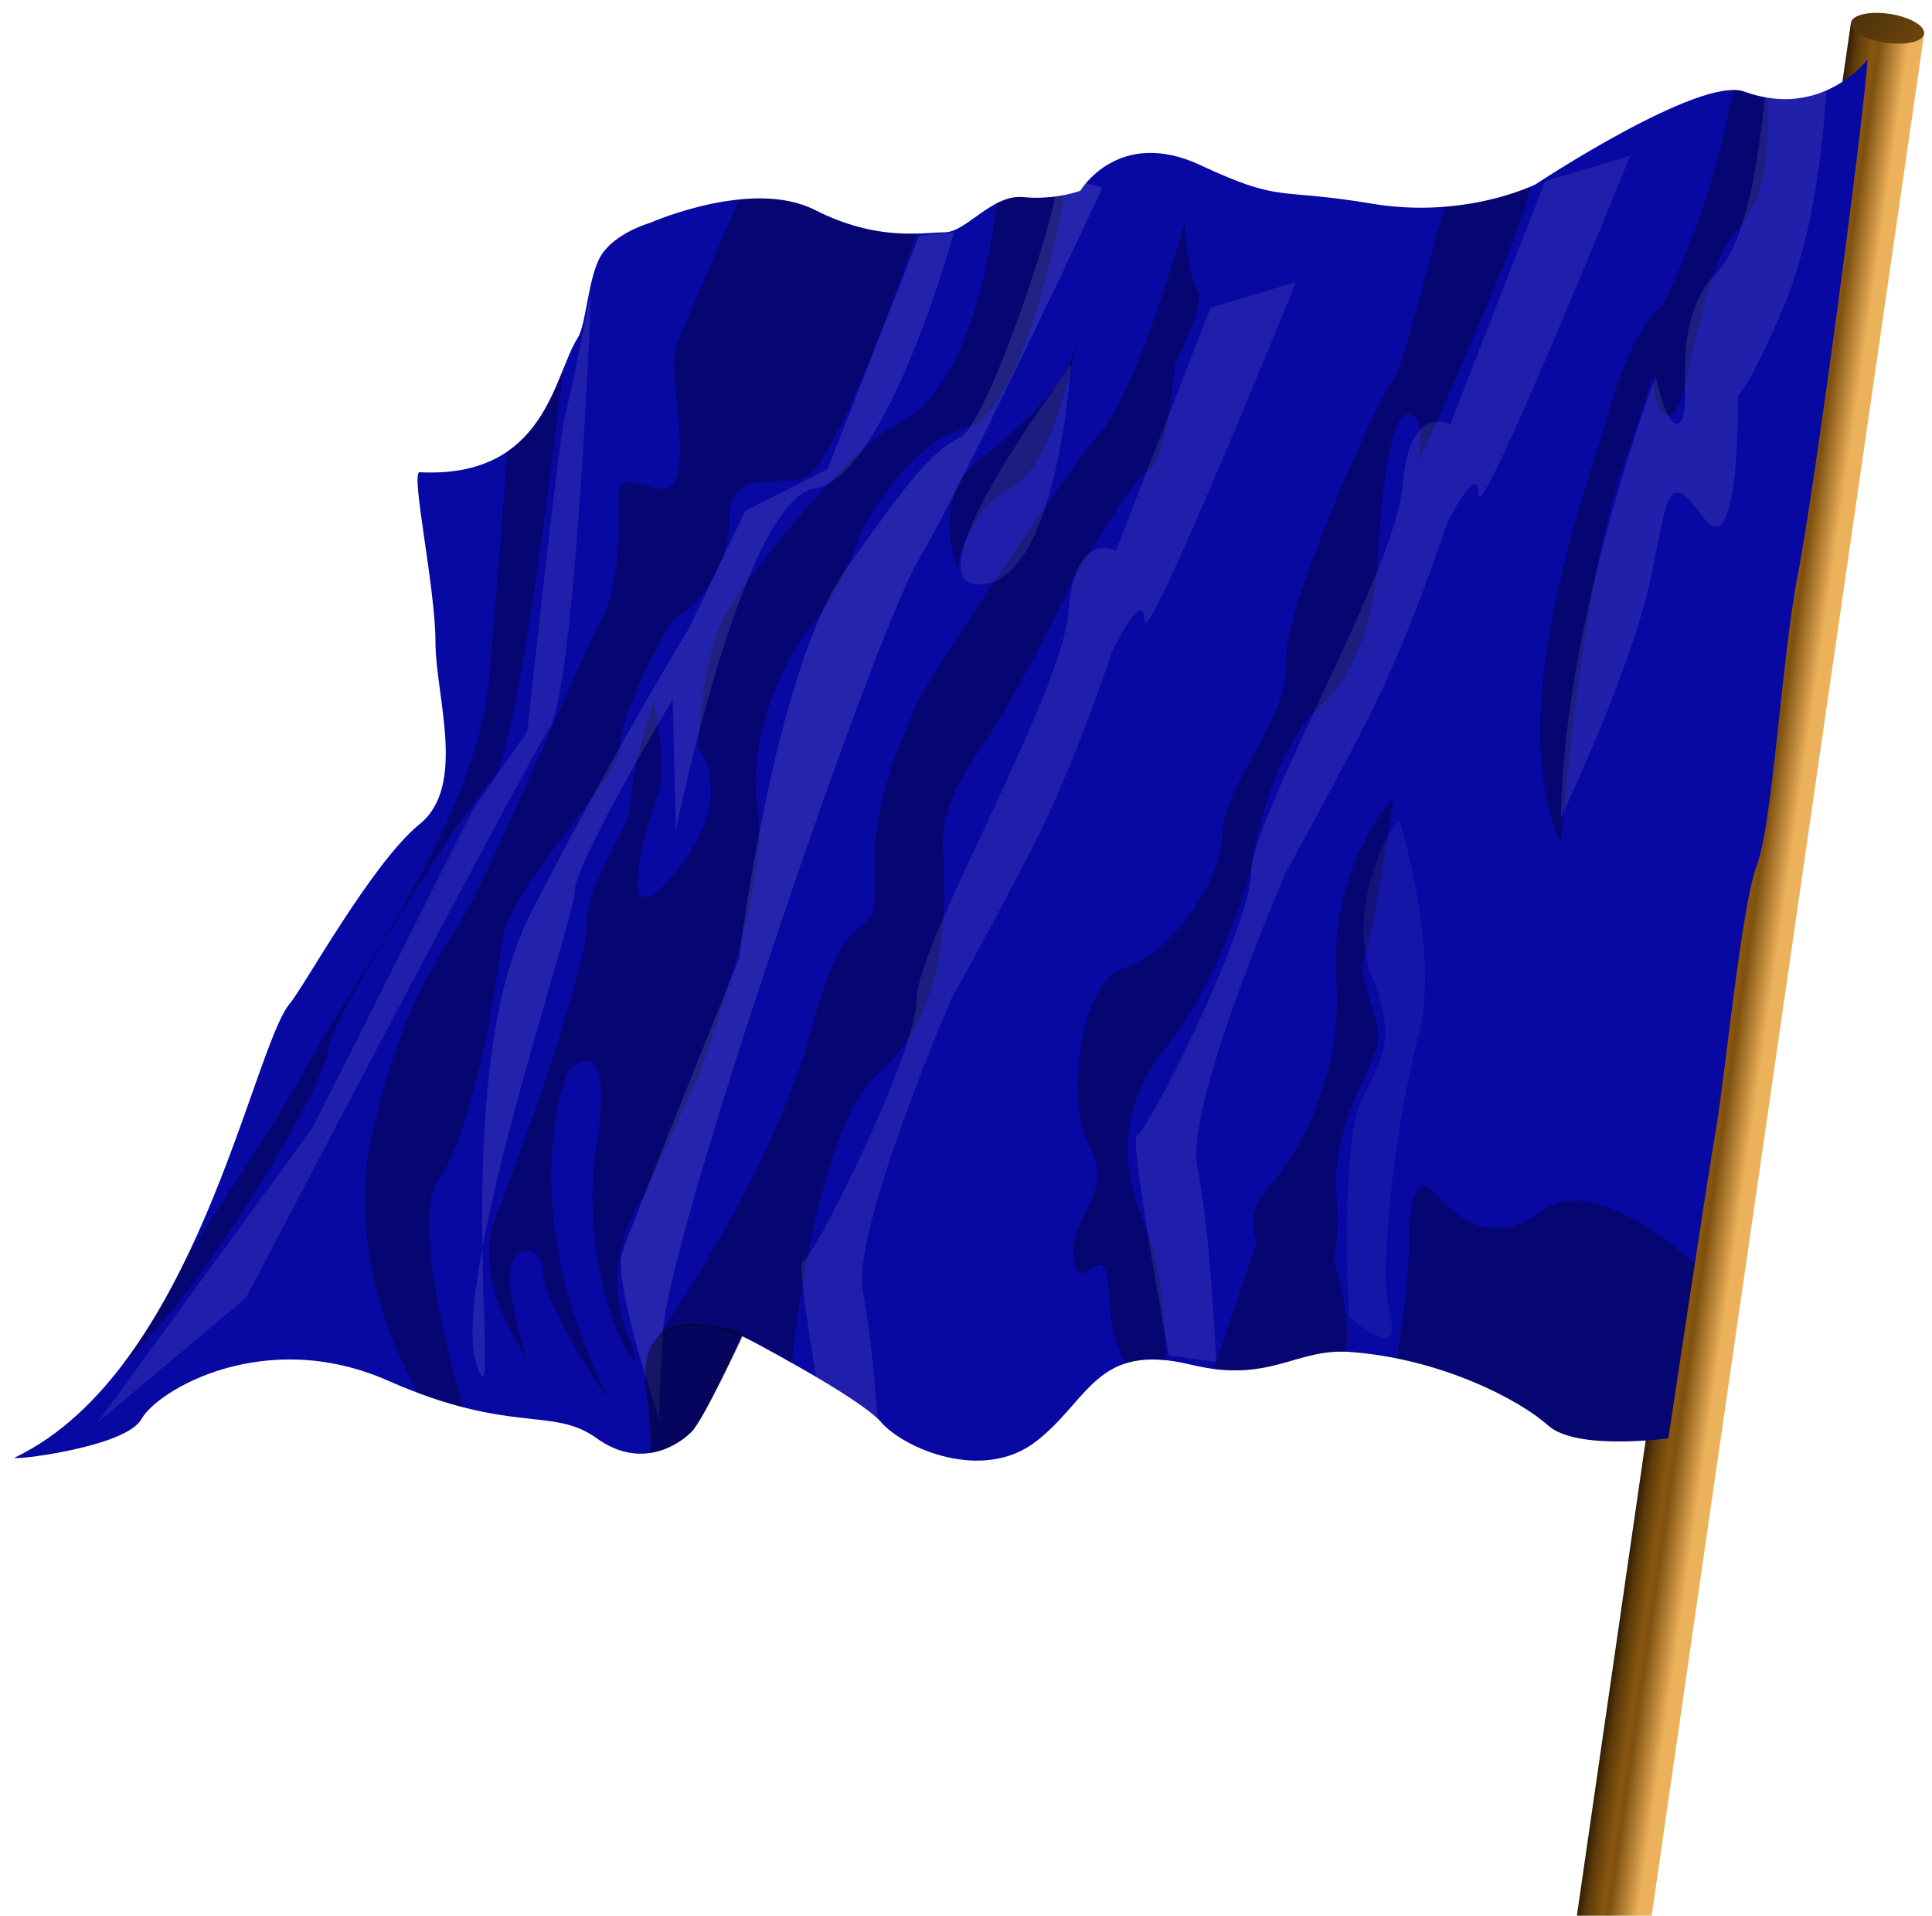 <?xml version="1.0" encoding="UTF-8" standalone="no"?>
<!-- Created with Inkscape (http://www.inkscape.org/) -->
<svg
   xmlns:dc="http://purl.org/dc/elements/1.1/"
   xmlns:cc="http://creativecommons.org/ns#"
   xmlns:rdf="http://www.w3.org/1999/02/22-rdf-syntax-ns#"
   xmlns:svg="http://www.w3.org/2000/svg"
   xmlns="http://www.w3.org/2000/svg"
   xmlns:xlink="http://www.w3.org/1999/xlink"
   xmlns:sodipodi="http://sodipodi.sourceforge.net/DTD/sodipodi-0.dtd"
   xmlns:inkscape="http://www.inkscape.org/namespaces/inkscape"
   width="427.887"
   height="424.223"
   id="svg2"
   sodipodi:version="0.32"
   inkscape:version="0.46"
   version="1.0"
   sodipodi:docbase="C:\Documents and Settings\Sigurd\Mine dokumenter\Mine bilder"
   sodipodi:docname="Red_flag_II.svg"
   inkscape:output_extension="org.inkscape.output.svg.inkscape"
   sodipodi:modified="true">
  <defs
     id="defs4">
    <linearGradient
       id="linearGradient3261">
      <stop
         style="stop-color:#966012;stop-opacity:1;"
         offset="0"
         id="stop3263" />
      <stop
         style="stop-color:#261804;stop-opacity:1;"
         offset="1"
         id="stop3265" />
    </linearGradient>
    <linearGradient
       id="linearGradient3243">
      <stop
         style="stop-color:#ecb15b;stop-opacity:1;"
         offset="0"
         id="stop3245" />
      <stop
         id="stop3251"
         offset="0.481"
         style="stop-color:#7f510f;stop-opacity:1;" />
      <stop
         style="stop-color:#88560f;stop-opacity:1;"
         offset="0.592"
         id="stop3255" />
      <stop
         style="stop-color:#5b3a0a;stop-opacity:1;"
         offset="0.851"
         id="stop3253" />
      <stop
         style="stop-color:#301e05;stop-opacity:1;"
         offset="1"
         id="stop3247" />
    </linearGradient>
    <inkscape:perspective
       sodipodi:type="inkscape:persp3d"
       inkscape:vp_x="0 : 212.11166 : 1"
       inkscape:vp_y="0 : 1000 : 0"
       inkscape:vp_z="427.88696 : 212.11166 : 1"
       inkscape:persp3d-origin="213.94348 : 141.40778 : 1"
       id="perspective49" />
    <linearGradient
       inkscape:collect="always"
       id="linearGradient21204">
      <stop
         style="stop-color:#000000;stop-opacity:1;"
         offset="0"
         id="stop21206" />
      <stop
         style="stop-color:#000000;stop-opacity:0;"
         offset="1"
         id="stop21208" />
    </linearGradient>
    <filter
       inkscape:collect="always"
       x="-0.162"
       width="1.324"
       y="-0.059"
       height="1.118"
       id="filter14059">
      <feGaussianBlur
         inkscape:collect="always"
         stdDeviation="4.812"
         id="feGaussianBlur14061" />
    </filter>
    <filter
       inkscape:collect="always"
       x="-0.217"
       width="1.435"
       y="-0.035"
       height="1.07"
       id="filter15038">
      <feGaussianBlur
         inkscape:collect="always"
         stdDeviation="2.007"
         id="feGaussianBlur15040" />
    </filter>
    <filter
       inkscape:collect="always"
       x="-0.13"
       width="1.261"
       y="-0.054"
       height="1.108"
       id="filter16109">
      <feGaussianBlur
         inkscape:collect="always"
         stdDeviation="7.217"
         id="feGaussianBlur16111" />
    </filter>
    <filter
       inkscape:collect="always"
       x="-0.182"
       width="1.364"
       y="-0.092"
       height="1.184"
       id="filter17140">
      <feGaussianBlur
         inkscape:collect="always"
         stdDeviation="2.251"
         id="feGaussianBlur17142" />
    </filter>
    <filter
       inkscape:collect="always"
       x="-0.127"
       width="1.253"
       y="-0.05"
       height="1.1"
       id="filter18191">
      <feGaussianBlur
         inkscape:collect="always"
         stdDeviation="6.82"
         id="feGaussianBlur18193" />
    </filter>
    <filter
       inkscape:collect="always"
       id="filter19220">
      <feGaussianBlur
         inkscape:collect="always"
         stdDeviation="4.598"
         id="feGaussianBlur19222" />
    </filter>
    <linearGradient
       inkscape:collect="always"
       xlink:href="#linearGradient21204"
       id="linearGradient21210"
       x1="110.309"
       y1="186.752"
       x2="98.288"
       y2="188.873"
       gradientUnits="userSpaceOnUse"
       gradientTransform="matrix(0.99,0,0,1.002,2.873,2.073)" />
    <clipPath
       clipPathUnits="userSpaceOnUse"
       id="clipPath22220">
      <path
         sodipodi:nodetypes="cscsscssscssssssssssscssssscsssc"
         id="path22222"
         d="M 88.388,22.703 C 88.388,22.703 98.486,36.017 115.966,29.774 C 125.865,26.238 162.635,50.28 162.635,50.28 C 162.635,50.28 178.191,58.058 199.404,54.523 C 220.617,50.987 219.203,54.523 237.588,46.037 C 255.973,37.552 264.458,51.694 264.458,51.694 C 264.458,51.694 270.115,53.816 277.186,53.109 C 284.257,52.401 289.914,60.887 294.864,60.887 C 299.813,60.887 309.713,63.008 323.855,55.937 C 337.997,48.866 360.624,58.765 360.624,58.765 C 360.624,58.765 368.721,61.008 371.784,66.214 C 374.592,70.986 374.982,81.301 376.888,84.221 C 382.257,92.448 383.952,115.334 412.243,113.92 C 414.362,113.814 408.708,139.376 408.708,151.396 C 408.708,163.417 401.637,183.216 412.243,191.701 C 422.85,200.187 438.148,227.698 441.235,231.299 C 449.72,241.199 462.339,312.508 502.753,331.709 C 504.559,332.567 478.004,329.587 474.469,323.223 C 470.933,316.859 446.891,302.717 419.314,314.738 C 391.737,326.759 382.545,320.395 372.645,327.466 C 362.746,334.537 354.26,328.88 351.432,326.052 C 348.604,323.223 340.118,304.839 340.118,304.839 C 340.118,304.839 313.955,318.274 309.006,323.93 C 304.056,329.587 286.378,337.365 274.357,328.173 C 262.337,318.981 260.891,306.119 239.709,311.202 C 222.032,315.445 216.367,307.546 204.354,308.374 C 183.848,309.788 166.17,318.981 159.806,324.638 C 153.442,330.294 132.936,327.466 132.936,327.466 C 132.936,327.466 124.451,271.605 122.329,259.584 C 120.208,247.563 116.673,210.086 113.137,200.894 C 109.602,191.701 107.48,154.225 103.945,136.547 C 100.409,118.869 89.095,35.431 88.388,22.703 z "
         style="opacity:0.122;fill:#ff0000;fill-opacity:1;fill-rule:evenodd;stroke:#000000;stroke-width:1px;stroke-linecap:butt;stroke-linejoin:miter;stroke-opacity:1" />
    </clipPath>
    <linearGradient
       inkscape:collect="always"
       xlink:href="#linearGradient3243"
       id="linearGradient3249"
       x1="-155.752"
       y1="156.082"
       x2="-131.842"
       y2="156.082"
       gradientUnits="userSpaceOnUse" />
    <linearGradient
       inkscape:collect="always"
       xlink:href="#linearGradient3261"
       id="linearGradient3267"
       x1="-111.272"
       y1="74.353"
       x2="-25.431"
       y2="27.45"
       gradientUnits="userSpaceOnUse" />
    <linearGradient
       inkscape:collect="always"
       xlink:href="#linearGradient3243"
       id="linearGradient3273"
       gradientUnits="userSpaceOnUse"
       x1="-155.752"
       y1="156.082"
       x2="-131.842"
       y2="156.082"
       gradientTransform="matrix(1,0,0,1.27,75.454,10.477)" />
    <linearGradient
       inkscape:collect="always"
       xlink:href="#linearGradient3261"
       id="linearGradient3275"
       gradientUnits="userSpaceOnUse"
       x1="-111.272"
       y1="74.353"
       x2="-25.431"
       y2="27.45"
       gradientTransform="matrix(1,0,0,0.538,0,19.817)" />
    <filter
       inkscape:collect="always"
       id="filter3287">
      <feGaussianBlur
         inkscape:collect="always"
         stdDeviation="2.706"
         id="feGaussianBlur3289" />
    </filter>
  </defs>
  <sodipodi:namedview
     id="base"
     pagecolor="#ffffff"
     bordercolor="#666666"
     borderopacity="1.0"
     gridtolerance="10000"
     guidetolerance="10"
     objecttolerance="10"
     inkscape:pageopacity="0.0"
     inkscape:pageshadow="2"
     inkscape:zoom="1.1317157"
     inkscape:cx="207.34703"
     inkscape:cy="247.83821"
     inkscape:document-units="px"
     inkscape:current-layer="g3308"
     width="500px"
     height="500px"
     inkscape:window-width="1280"
     inkscape:window-height="750"
     inkscape:window-x="-8"
     inkscape:window-y="-8"
     showgrid="false" />
  <g
     inkscape:label="Layer 1"
     inkscape:groupmode="layer"
     id="layer1"
     transform="translate(-75.454,-17.386)">
    <g
       id="g3269"
       transform="matrix(-0.555,-8.3390692e-2,-0.149,1.029,460.482,-26.456)">
      <path
         sodipodi:nodetypes="ccccc"
         id="rect3233"
         d="M -85.608,42.936 L -56.404,42.936 L -56.404,462.848 L -85.608,462.848 L -85.608,42.936 z"
         style="fill:url(#linearGradient3273);fill-opacity:1;fill-rule:nonzero;stroke:none;stroke-width:0.751;stroke-linecap:round;stroke-linejoin:round;stroke-miterlimit:4;stroke-dashoffset:111;stroke-opacity:1" />
      <path
         sodipodi:nodetypes="csssc"
         id="path3257"
         d="M -56.404,42.937 C -56.404,44.647 -62.946,46.034 -71.006,46.034 C -79.066,46.034 -85.608,44.646 -85.608,42.937 C -85.608,41.227 -79.066,39.84 -71.006,39.84 C -62.946,39.84 -56.404,41.227 -56.404,42.937 z"
         style="fill:url(#linearGradient3275);fill-opacity:1;fill-rule:nonzero;stroke:none;stroke-width:0.751;stroke-linecap:round;stroke-linejoin:round;stroke-miterlimit:4;stroke-dashoffset:111;stroke-opacity:1" />
    </g>
    <g
       id="g21212"
       clip-path="url(#clipPath22220)"
       transform="matrix(0.99,0,0,1.002,3.758,7.842)" />
    <g
       id="g3308">
      <path
         style="fill:#0808a2;fill-opacity:1;fill-rule:evenodd;stroke:none;stroke-width:0.996px;stroke-linecap:butt;stroke-linejoin:miter;stroke-opacity:1"
         d="M 489.036,30.585 C 489.036,30.585 479.039,43.922 461.733,37.669 C 451.932,34.127 415.527,58.211 415.527,58.211 C 415.527,58.211 400.126,66.002 379.123,62.461 C 358.12,58.919 359.521,62.461 341.318,53.961 C 323.116,45.46 314.715,59.627 314.715,59.627 C 314.715,59.627 309.114,61.752 302.114,61.044 C 295.113,60.336 289.512,68.836 284.611,68.836 C 279.711,68.836 269.91,70.961 255.908,63.877 C 241.906,56.794 219.503,66.711 219.503,66.711 C 219.503,66.711 211.487,68.958 208.455,74.172 C 205.675,78.952 205.289,89.285 203.401,92.211 C 198.086,100.452 196.408,123.378 168.397,121.962 C 166.299,121.856 171.898,147.462 171.898,159.504 C 171.898,171.546 178.898,191.379 168.397,199.88 C 157.896,208.38 142.75,235.939 139.694,239.547 C 131.293,249.464 118.799,320.897 78.786,340.132 C 76.998,340.992 103.289,338.007 106.79,331.632 C 110.29,325.257 134.093,311.09 161.396,323.132 C 188.7,335.173 197.801,328.798 207.602,335.882 C 217.403,342.965 225.804,337.298 228.605,334.465 C 231.405,331.632 239.806,313.214 239.806,313.214 C 239.806,313.214 265.709,326.673 270.61,332.34 C 275.51,338.007 293.012,345.799 304.914,336.59 C 316.815,327.382 318.247,314.497 339.218,319.59 C 356.72,323.84 362.329,315.926 374.222,316.756 C 394.525,318.173 412.027,327.382 418.328,333.048 C 424.629,338.715 444.931,335.882 444.931,335.882 C 444.931,335.882 453.332,279.923 455.432,267.881 C 457.533,255.839 461.033,218.297 464.533,209.088 C 468.034,199.88 470.134,162.337 473.635,144.629 C 477.135,126.92 488.336,43.335 489.036,30.585 z"
         id="path3329"
         sodipodi:nodetypes="cscsscssscssssssssssscssssscsssc" />
      <g
         id="g3394"
         style="opacity:0.3;fill:#000000;fill-opacity:1"
         transform="matrix(-1,0,0,1,580.306,0)">
        <path
           id="path10008"
           d="M 329.475,319.23 C 329.475,319.23 324.398,267.172 310.396,255.13 C 296.394,243.089 295.694,223.255 295.694,213.338 C 295.694,203.421 298.495,199.171 287.993,183.588 C 277.492,168.004 266.991,145.337 266.991,145.337 C 266.991,145.337 253.689,122.67 250.189,121.253 C 246.688,119.837 244.588,97.878 244.588,97.878 C 244.588,97.878 237.587,84.419 239.687,81.586 C 241.788,78.753 242.488,66.711 242.488,66.711 C 242.488,66.711 252.289,102.836 261.39,113.462 C 270.491,124.087 301.995,171.546 302.695,175.088 C 303.395,178.629 311.796,192.088 311.096,211.213 C 310.396,230.338 315.997,211.213 325.098,245.214 C 334.199,279.214 361.502,316.756 361.502,316.756 C 361.502,316.756 356.078,302.23 329.475,319.23 z"
           style="opacity:1;fill:#000000;fill-opacity:1;fill-rule:evenodd;stroke:none;stroke-width:1px;stroke-linecap:butt;stroke-linejoin:miter;stroke-opacity:1"
           sodipodi:nodetypes="cssscscscsssscc" />
        <path
           id="path3337"
           d="M 189.235,280.011 C 188.579,280.011 187.873,280.438 187.173,281.324 C 184.372,284.865 175.293,294.813 163.391,285.605 C 152.16,276.914 131.797,295.128 129.516,297.23 C 132.391,315.956 135.36,335.886 135.36,335.886 C 135.36,335.886 155.684,338.709 161.985,333.042 C 167.156,328.392 179.869,321.356 195.485,318.199 C 195.176,316.357 192.766,301.936 192.766,291.98 C 192.766,284.011 191.204,280.011 189.235,280.011 z"
           style="opacity:1;fill:#000000;fill-opacity:1;fill-rule:evenodd;stroke:none;stroke-width:0.996px;stroke-linecap:butt;stroke-linejoin:miter;stroke-opacity:1" />
        <path
           id="path3339"
           d="M 196.266,194.199 C 196.266,194.199 200.479,223.251 202.579,228.917 C 204.679,234.584 198.398,243.094 199.798,248.761 C 201.198,254.428 209.592,266.469 208.891,280.636 C 208.191,294.803 209.579,296.23 209.579,296.23 C 209.579,296.23 205.398,308.251 206.798,316.042 C 206.84,316.276 206.896,316.513 206.985,316.73 C 217.067,316.395 222.767,322.258 236.048,320.542 L 226.391,291.98 C 226.391,291.98 229.88,287.001 223.579,279.917 C 217.278,272.834 207.491,255.824 208.891,234.574 C 210.292,213.323 200.467,198.449 196.266,194.199 z"
           style="opacity:1;fill:#000000;fill-opacity:1;fill-rule:evenodd;stroke:none;stroke-width:0.996px;stroke-linecap:butt;stroke-linejoin:miter;stroke-opacity:1" />
        <path
           id="path3341"
           d="M 380.141,99.261 C 382.117,116.347 390.292,184.378 395.798,189.949 C 402.099,196.324 432.204,243.792 432.204,250.167 C 432.204,255.791 458.033,301.364 477.61,319.449 C 471.982,312.024 467.221,303.619 463.141,295.074 C 455.443,283.142 444.446,267.403 437.798,255.136 C 425.896,233.177 399.317,199.168 396.516,167.292 C 394.033,139.02 392.828,121.567 392.548,117.417 C 385.646,112.705 382.579,105.311 380.141,99.261 z"
           style="opacity:1;fill:#000000;fill-opacity:1;fill-rule:evenodd;stroke:none;stroke-width:0.996px;stroke-linecap:butt;stroke-linejoin:miter;stroke-opacity:1" />
        <path
           id="path3343"
           d="M 335.985,61.324 C 331.916,61.39 327.892,62.115 324.391,63.886 C 314.83,68.723 307.281,69.247 301.86,69.105 C 304.63,77.245 320.196,122.097 327.204,123.386 C 334.905,124.803 343.298,121.969 343.298,131.886 C 343.298,141.803 349.597,151.011 353.798,153.136 C 357.998,155.261 367.798,177.199 367.798,183.574 C 367.798,189.949 392.304,214.032 393.704,226.074 C 395.104,238.115 400.703,269.303 407.704,278.511 C 414.462,287.4 403.072,326.3 402.266,329.011 C 405.265,328.239 408.567,327.241 412.266,325.855 C 415.484,320.298 428.59,295.405 422.423,268.574 C 415.422,238.115 407.724,230.345 401.423,219.011 C 395.122,207.678 374.817,160.22 372.016,155.261 C 369.216,150.303 367.798,142.501 367.798,133.292 C 367.798,124.084 369.193,122.678 359.391,125.511 C 349.59,128.344 357.304,99.99 355.204,94.324 C 353.104,88.657 341.204,61.761 341.204,61.761 C 341.204,61.761 341.068,61.599 341.048,61.574 C 339.378,61.41 337.674,61.296 335.985,61.324 z"
           style="opacity:1;fill:#000000;fill-opacity:1;fill-rule:evenodd;stroke:none;stroke-width:0.996px;stroke-linecap:butt;stroke-linejoin:miter;stroke-opacity:1" />
        <path
           id="path3345"
           d="M 269.141,60.574 C 269.39,61.984 277.697,108.554 290.798,112.042 C 304.099,115.584 313.891,134.699 313.891,134.699 C 313.891,134.699 318.809,148.865 325.11,155.949 C 331.411,163.032 339.786,182.167 336.985,197.042 C 334.185,211.918 349.61,254.417 349.61,254.417 L 362.204,282.042 C 362.204,282.042 372.705,296.23 365.704,313.23 C 358.703,330.23 377.986,304.544 372.704,270.699 C 368.503,243.782 379.016,254.417 379.016,254.417 C 379.016,254.417 391.589,283.503 370.61,325.98 C 367.955,331.356 384.61,306.126 384.61,299.042 C 384.61,291.959 393.711,291.969 391.61,304.011 C 389.51,316.053 388.11,318.167 388.11,318.167 C 388.11,318.167 400.711,301.178 395.11,287.011 C 389.51,272.844 374.798,231.74 374.798,221.824 C 374.798,211.907 365.016,201.282 365.016,194.199 C 365.016,187.115 360.11,172.949 360.11,172.949 C 360.11,172.949 356.591,187.115 359.391,194.199 C 362.192,201.282 369.206,227.511 355.204,210.511 C 341.202,193.511 350.298,182.886 350.298,182.886 C 350.298,182.886 349.592,165.865 345.391,155.949 C 341.191,146.032 314.605,114.865 306.204,111.324 C 298.074,107.896 287.957,94.151 284.141,62.449 C 282.268,61.476 280.312,60.829 278.204,61.042 C 274.632,61.404 271.427,61.029 269.141,60.574 z"
           style="opacity:1;fill:#000000;fill-opacity:1;fill-rule:evenodd;stroke:none;stroke-width:0.996px;stroke-linecap:butt;stroke-linejoin:miter;stroke-opacity:1" />
        <path
           id="path3347"
           d="M 166.204,58.824 C 166.198,58.857 166.178,58.883 166.173,58.917 C 165.473,63.876 190.673,119.824 190.673,119.824 C 190.673,119.824 188.585,107.782 193.485,109.199 C 198.386,110.615 199.798,142.511 199.798,142.511 C 199.798,142.511 200.49,163.042 212.391,173.667 C 224.293,184.293 227.798,209.792 227.798,209.792 C 227.798,209.792 234.071,233.865 246.673,249.449 C 259.274,265.032 255.092,279.23 250.891,289.855 C 246.787,300.236 246.675,317.793 246.673,318.605 C 250.162,318.246 252.991,318.524 255.391,319.261 C 256.235,318.261 258.718,314.431 259.298,303.292 C 259.998,289.834 265.585,305.438 266.985,296.23 C 268.385,287.021 257.885,282.043 263.485,271.417 C 269.086,260.792 265.599,234.594 255.798,231.761 C 245.997,228.928 234.079,212.636 234.079,202.011 C 234.079,191.386 219.379,176.49 220.079,164.449 C 220.779,152.407 199.767,105.667 196.266,101.417 C 193.774,98.391 188.61,74.937 184.829,63.167 C 175.541,62.421 168.891,59.963 166.204,58.824 z"
           style="opacity:1;fill:#000000;fill-opacity:1;fill-rule:evenodd;stroke:none;stroke-width:0.996px;stroke-linecap:butt;stroke-linejoin:miter;stroke-opacity:1" />
        <path
           id="path9978"
           d="M 120.704,37.324 C 119.899,37.342 119.192,37.446 118.579,37.667 C 116.829,38.3 115.145,38.745 113.548,39.011 C 113.116,43.591 112.223,59.678 119.985,68.136 C 129.086,78.053 130.472,107.782 134.673,109.199 C 138.517,110.495 138.801,101.488 138.829,99.886 C 138.726,99.205 138.86,99.292 138.86,99.292 C 138.86,99.292 138.832,99.738 138.829,99.886 C 139.036,101.249 140.258,105.888 145.86,121.949 C 154.261,146.032 159.173,204.136 159.173,204.136 C 172.474,175.094 152.873,124.074 148.673,109.199 C 144.472,94.323 140.286,87.949 137.485,85.824 C 136.065,84.746 130.221,71.726 126.235,58.792 C 123.576,50.164 121.853,41.865 120.985,37.324 C 120.895,37.323 120.792,37.322 120.704,37.324 z"
           style="opacity:1;fill:#000000;fill-opacity:1;fill-rule:evenodd;stroke:none;stroke-width:0.996px;stroke-linecap:butt;stroke-linejoin:miter;stroke-opacity:1" />
        <path
           id="path10010"
           d="M 266.291,92.919 C 266.291,92.919 271.191,120.545 280.992,125.503 C 290.794,130.462 292.894,143.212 292.894,143.212 C 292.894,143.212 298.495,127.628 288.693,119.837 C 278.892,112.045 268.391,102.836 266.291,92.919 z"
           style="opacity:1;fill:#000000;fill-opacity:1;fill-rule:evenodd;stroke:none;stroke-width:1px;stroke-linecap:butt;stroke-linejoin:miter;stroke-opacity:1" />
      </g>
      <path
         style="opacity:0.316;fill:#ffffff;fill-opacity:1;fill-rule:evenodd;stroke:none;stroke-width:1px;stroke-linecap:butt;stroke-linejoin:miter;stroke-opacity:1;filter:url(#filter14059)"
         d="M 156.978,190.287 C 156.978,190.287 141.421,157.76 137.179,138.668 C 132.936,119.577 133.643,112.505 125.158,123.819 C 116.673,135.133 117.38,96.949 117.38,96.949 C 117.38,96.949 114.551,94.828 106.773,76.443 C 98.995,58.058 97.581,30.481 97.581,29.067 C 97.581,27.653 108.894,34.017 110.309,28.36 C 111.723,22.703 111.723,59.472 122.329,70.079 C 132.936,80.686 127.279,99.07 130.108,102.606 C 132.936,106.142 135.764,92.706 135.764,92.706 C 135.764,92.706 156.271,145.739 156.978,190.287 z"
         id="path12870"
         transform="matrix(-0.99,0,0,1.002,576.547,7.842)" />
      <path
         style="opacity:0.224;fill:#ffffff;fill-opacity:1;fill-rule:evenodd;stroke:none;stroke-width:1px;stroke-linecap:butt;stroke-linejoin:miter;stroke-opacity:1;filter:url(#filter15038)"
         d="M 193.04,190.994 C 193.04,190.994 183.848,219.986 188.798,238.37 C 193.747,256.755 197.99,289.989 195.161,300.596 C 192.333,311.202 204.354,300.596 204.354,300.596 C 204.354,300.596 206.475,262.412 201.525,252.513 C 196.576,242.613 193.747,239.078 199.404,224.935 C 205.061,210.793 195.161,190.994 193.04,190.994 z"
         id="path14063"
         transform="matrix(-0.99,0,0,1.002,576.547,7.842)" />
      <path
         style="opacity:0.306;fill:#ffffff;fill-opacity:1;fill-rule:evenodd;stroke:none;stroke-width:1px;stroke-linecap:butt;stroke-linejoin:miter;stroke-opacity:1;filter:url(#filter16109)"
         d="M 234.052,310.495 C 234.052,310.495 235.467,280.797 238.295,267.362 C 241.123,253.927 218.496,202.308 218.496,202.308 C 218.496,202.308 209.304,186.045 200.111,168.367 C 190.919,150.689 182.434,125.233 182.434,125.233 C 182.434,125.233 175.362,111.091 175.362,118.869 C 175.362,126.648 141.421,43.916 141.421,43.916 L 160.513,49.573 L 181.726,103.313 C 181.726,103.313 190.919,98.363 192.333,116.748 C 193.747,135.133 226.274,190.287 226.274,202.308 C 226.274,214.329 249.609,260.291 251.73,260.291 C 253.851,260.291 244.659,309.081 244.659,309.081 L 234.052,310.495 z"
         id="path15042"
         transform="matrix(-0.99,0,0,1.002,576.547,7.842)" />
      <path
         style="opacity:0.306;fill:#ffffff;fill-opacity:1;fill-rule:evenodd;stroke:none;stroke-width:1px;stroke-linecap:butt;stroke-linejoin:miter;stroke-opacity:1;filter:url(#filter16109)"
         d="M 308.847,338.426 C 308.847,338.426 310.261,308.728 313.089,295.293 C 315.918,281.858 293.29,230.239 293.29,230.239 C 293.29,230.239 284.098,213.975 274.906,196.298 C 265.713,178.62 257.228,153.164 257.228,153.164 C 257.228,153.164 250.157,139.022 250.157,146.8 C 250.157,154.578 216.216,71.847 216.216,71.847 L 235.308,77.504 L 256.521,131.244 C 256.521,131.244 265.713,126.294 267.127,144.679 C 268.542,163.064 301.069,218.218 301.069,230.239 C 301.069,242.26 324.403,288.222 326.524,288.222 C 328.646,288.222 319.453,337.012 319.453,337.012 L 308.847,338.426 z"
         id="path16113"
         transform="matrix(-0.99,0,0,1.002,576.547,7.842)" />
      <path
         style="opacity:0.311;fill:#ffffff;fill-opacity:1;fill-rule:evenodd;stroke:none;stroke-width:1px;stroke-linecap:butt;stroke-linejoin:miter;stroke-opacity:1;filter:url(#filter17140)"
         d="M 266.579,89.878 C 266.579,89.878 269.408,137.254 286.378,138.668 C 303.349,140.083 270.822,96.242 270.822,96.242 L 266.579,89.878 z"
         id="path16117"
         transform="matrix(-0.99,0,0,1.002,576.547,7.842)" />
      <path
         style="opacity:0.337;fill:#ffffff;fill-opacity:1;fill-rule:evenodd;stroke:none;stroke-width:1px;stroke-linecap:butt;stroke-linejoin:miter;stroke-opacity:1;filter:url(#filter18191)"
         d="M 259.508,50.987 C 259.508,50.987 289.914,115.334 300.52,133.012 C 311.127,150.689 356.382,282.211 357.796,303.424 C 359.21,324.638 358.503,323.93 358.503,323.93 C 358.503,323.93 369.11,292.818 366.988,286.454 C 364.867,280.09 340.825,221.4 340.825,221.4 C 340.825,221.4 333.047,157.76 316.784,135.133 C 300.52,112.505 297.692,109.677 291.328,106.142 C 284.964,102.606 270.115,57.351 270.115,52.401 C 270.115,47.452 259.508,50.987 259.508,50.987 z"
         id="path17144"
         transform="matrix(-0.99,0,0,1.002,576.547,7.842)" />
      <path
         style="opacity:0.327;fill:#ffffff;fill-opacity:1;fill-rule:evenodd;stroke:none;stroke-width:1px;stroke-linecap:butt;stroke-linejoin:miter;stroke-opacity:1;filter:url(#filter19220)"
         d="M 292.742,60.887 C 292.742,60.887 307.591,114.627 323.855,117.455 C 340.118,120.284 354.968,193.116 354.968,193.116 L 355.675,164.124 C 355.675,164.124 377.595,200.187 377.595,206.551 C 377.595,212.915 405.879,293.525 399.515,311.202 C 393.151,328.88 406.586,248.27 387.495,211.5 C 368.403,174.731 352.139,148.568 352.139,148.568 L 339.411,122.405 L 321.026,113.213 L 300.52,61.594 L 292.742,60.887 z"
         id="path18197"
         transform="matrix(-0.99,0,0,1.002,576.547,7.842)" />
      <path
         style="opacity:0.31;fill:#ffffff;fill-opacity:1;fill-rule:evenodd;stroke:none;stroke-width:1px;stroke-linecap:butt;stroke-linejoin:miter;stroke-opacity:1;filter:url(#filter3287)"
         d="M 374.059,77.857 C 374.059,77.857 377.595,162.003 383.252,170.488 C 388.909,178.974 451.134,296.353 451.134,296.353 L 484.368,323.93 L 436.285,258.877 L 400.222,188.166 L 388.202,171.195 C 388.202,171.195 381.131,106.142 379.716,101.192 C 378.302,96.242 374.059,74.322 374.059,74.322 L 374.059,77.857 z"
         id="path19226"
         transform="matrix(-0.99,0,0,1.002,576.547,7.842)" />
      <path
         sodipodi:nodetypes="ccsccc"
         id="path2422"
         d="M 229.029,310.594 C 232.947,310.645 237.446,311.628 240.163,312.866 C 240.163,312.866 231.392,331.635 228.592,334.469 C 227.036,336.043 223.759,338.474 219.467,339.125 C 219.597,335.914 219.453,332.103 218.904,327.562 C 216.588,313.986 222.5,310.508 229.029,310.594 z"
         style="fill:#000000;fill-opacity:0.423;fill-rule:evenodd;stroke:none;stroke-width:1px;stroke-linecap:butt;stroke-linejoin:miter;stroke-opacity:1" />
    </g>
  </g>
</svg>
